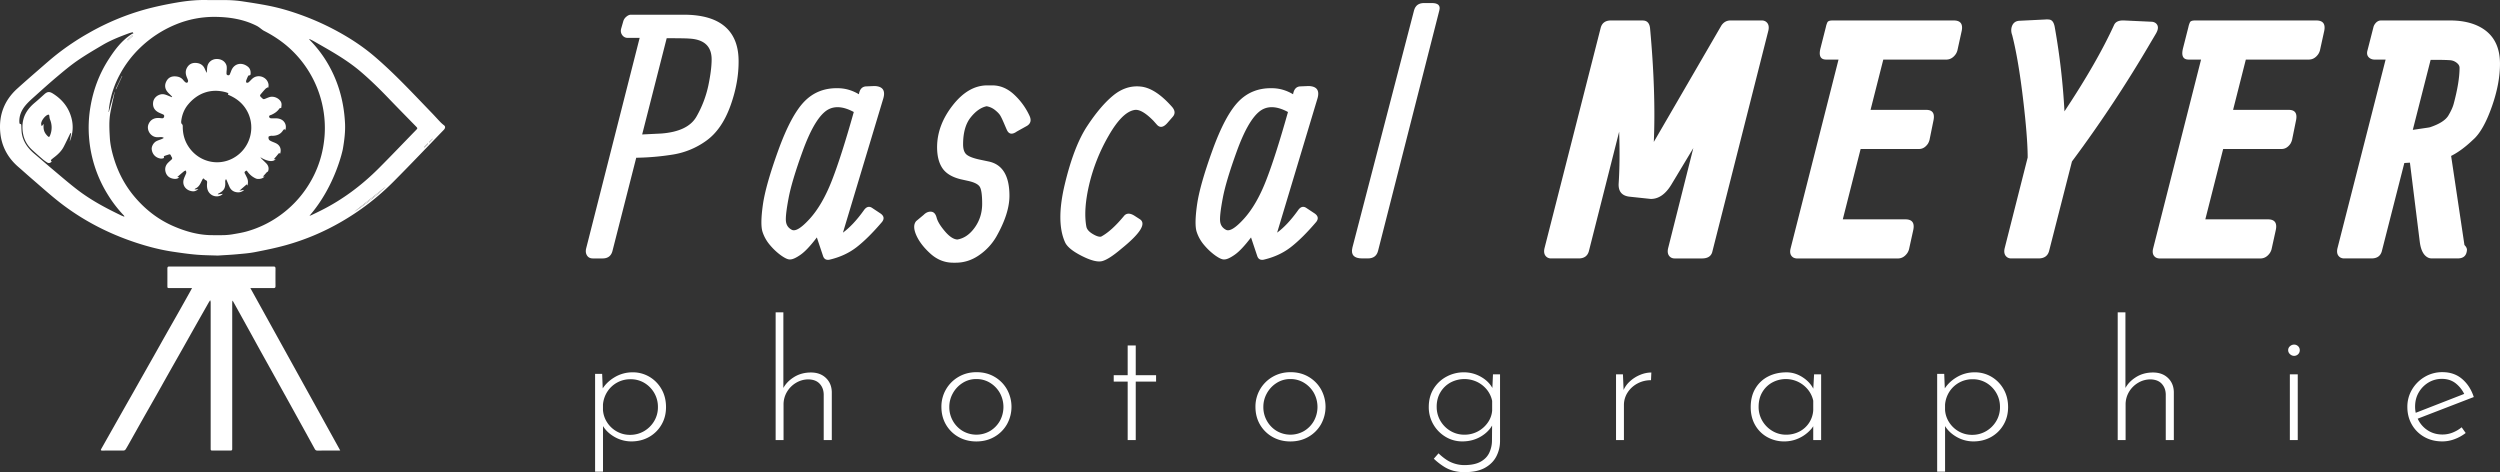 <?xml version="1.0" encoding="UTF-8"?> <svg xmlns="http://www.w3.org/2000/svg" viewBox="0 0 5503.74 1039.46"><rect x="0" y="0" width="5503.74" height="1039.46" fill="#333333" stroke="none"/><title>SWX-pmeyer_logo_white_final</title><path d="M749,991.77c-2.12.12-3.31.24-4.49.24-15.12,0-30.25-.06-45.37.07a6.22,6.22,0,0,1-6.24-3.66Q672.54,951.3,652,914.25q-17-30.86-34.16-61.66-22.27-40.11-44.57-80.2c-9.58-17.29-19-34.65-28.61-51.95Q529.07,692.2,513.38,664a22.86,22.86,0,0,0-1.78-2.17c-.17,2.61-.37,4.36-.37,6.12q0,158.43,0,316.86c0,1.25,0,2.5,0,3.75,0,2.32-1.06,3.45-3.41,3.45q-20.43,0-40.87,0c-2.2,0-3.2-1.08-3.16-3.24,0-1.25,0-2.5,0-3.75q0-159.18,0-318.36a12.17,12.17,0,0,0-1.13-5.63c-1.27,2-2.62,4-3.8,6.1q-15.66,27.55-31.26,55.15c-8.08,14.29-16.08,28.61-24.15,42.9-10.46,18.51-21,37-31.43,55.49-9.23,16.34-18.36,32.75-27.6,49.09-10.28,18.18-20.67,36.29-30.94,54.47-9.18,16.24-18.26,32.53-27.4,48.78-3.11,5.52-6.17,11.08-9.54,16.45a5.79,5.79,0,0,1-4.09,2.44c-15.87.18-31.75.1-47.62.13-3.37,0-3.11-1.59-1.87-3.79q10-17.7,20-35.4,12.56-22.25,25.15-44.47,12-21.25,24.12-42.48c7-12.34,13.91-24.7,20.89-37q12.48-22.08,25-44.14c8.19-14.5,16.29-29.06,24.49-43.56,10.34-18.29,20.77-36.52,31.1-54.81,8.2-14.51,16.31-29.06,24.45-43.59,1.42-2.55,2.81-5.12,4.65-8.49H373.5c-4.73,0-5-.24-5-4.8,0-12.75.06-25.5,0-38.24,0-3.18,1-4.46,4.3-4.46q114.56.11,229.12,0c3.39,0,4.66,1.16,4.62,4.59q-.18,19.3,0,38.62c0,3.3-1.22,4.36-4.42,4.34-15-.11-30-.05-45-.05h-5.93Z" transform="translate(0 -0.1)" fill="#fff"></path><path d="M779.59,466.49,849.36,411C827.74,432.2,803.71,450.42,779.59,466.49Z" transform="translate(0 -0.1)" fill="#fff"></path><path d="M280.47,87.68l10.25-9.55c.43.45.85.91,1.28,1.37l-10.29,9.38Z" transform="translate(0 -0.1)" fill="#fff"></path><path d="M944.12,312.62l8.23-7.28.36.3-7.6,8.06Z" transform="translate(0 -0.1)" fill="#fff"></path><path d="M933.69,323.9l7.5-8.18,1,.94-7.62,8.08Z" transform="translate(0 -0.1)" fill="#fff"></path><path d="M428.86,417.24l7.84-.85c-3.84,3.41-7.79,5.17-12.26,4.88-13.83-.91-24.92-12.54-19.46-28,1.2-3.41,2.8-6.68,4.17-10a8.21,8.21,0,0,0,1-3.18,26.23,26.23,0,0,0-.94-4.63c-1.39.57-3,.84-4.15,1.75-4.91,4-9.68,8.19-14.68,12.46l4.26,1.11c-4.93,3.78-10.05,3.58-14.89,2.42-7.54-1.79-12.95-6.56-15.13-14.15-2.24-7.81-.36-14.85,5.41-20.68,2.36-2.39,5-4.57,7.45-6.84,1.75-1.58,2.08-3.32.72-5.32a13.44,13.44,0,0,1-1.13-1.94c-2.38-5.08-2.37-5.08-7.9-3.26-1.9.62-3.84,1.14-5.68,1.91-1.47.62-3.73.88-2.33,3.6.17.33-.89,1.81-1.57,2a16.19,16.19,0,0,1-5.87.66c-10.82-1.51-18.33-9.3-19.68-20.1-.8-6.4,3.75-14.83,10.34-18.24,3.63-1.89,7.65-3,11.46-4.55,1.42-.57,2.76-1.37,4.13-2.06l0-1.31a22.44,22.44,0,0,0-4.55-1c-3.24-.08-6.49.35-9.73.24-14.19-.47-24.24-16.51-18.45-29.31,4.38-9.69,13-14.11,25.05-12.81,1.49.16,3,.39,4.47.46,2.47.12,3.9-1,4.54-3.5s-.25-4.08-2.52-5.08c-3.21-1.4-6.47-2.68-9.59-4.26-9.26-4.68-13.36-12.4-12.07-22.39,1.1-8.55,7.87-15.54,17.27-17.49,6.5-1.35,12.21,1.57,18,3.85,2,.79,3.95,1.67,5.92,2.52l.65-1c-.85-1-1.67-1.94-2.57-2.86-2.69-2.78-5.67-5.32-8.07-8.33-5.53-6.94-6.13-14.82-2.25-22.53s10.35-11.52,19.21-11.21c7.09.24,13.24,2.21,17.9,7.85a31,31,0,0,0,4.92,5.12c1.07.82,3.35,1.46,4.13.88a5.2,5.2,0,0,0,1.84-4.29c-.66-3-2.19-5.82-3.26-8.76-2.35-6.45-2.8-12.78.54-19.18,4.1-7.87,10.74-11.53,19.22-11.25s15.79,3.71,19.75,11.95c1.58,3.3,2.83,6.75,4.91,10,.32-4.27.41-8.57,1-12.8,1.38-9.88,9.36-17.36,20.19-17.76,9.28-.34,18.82,4,22.12,14,.76,2.29.68,4.91.69,7.38s-.49,5-.51,7.47c0,2.75-.94,6.17,3.19,6.91,3.91.71,4.23-2.69,5.28-5.09,1-2.17,1.68-4.44,2.66-6.6,6.67-14.61,22.68-17.52,35.73-7.26,4.5,3.55,6.34,8.56,6.17,14.26-.07,2.48.11,5.19-3.77,5-.67,0-1.68,1.12-2.06,2a82.18,82.18,0,0,0-4.11,10c-.37,1.23.27,3.86,1,4.1a5.52,5.52,0,0,0,4.55-.94c3.23-2.72,5.89-6.16,9.2-8.78,12.68-10,32.09-2.42,34.58,13.48.37,2.35-.19,4.84-.32,7.27l-1.3-.88c-1.72,1.11-3.73,1.94-5.12,3.38-3.3,3.4-6.32,7.07-9.42,10.67-3.34,3.89-3.28,4.8.37,8.32,4.66,4.5,4.65,4.48,10.57,2,2.18-.93,4.39-1.81,6.63-2.58,9.13-3.15,20.72,1.36,25.59,9.64,2.83,4.81,1.38,9.67,1,13.89-1.63.51-3.4.5-4,1.31-4.38,6.45-10.43,10.61-17.39,13.8-2.13,1-6,1.25-5.14,4.77.85,3.36,4.38,3.16,7.3,3.13,6.35-.08,12.7-.55,18.75,2.34a18.27,18.27,0,0,1,10,21.56,21.75,21.75,0,0,1-1.16,2.53c-.57-1.3-.91-2.09-1.45-3.31-1.52,1.8-2.66,2.92-3.54,4.22-5.31,7.88-13.06,10.84-22.16,11.11-1.5,0-3.07-.28-4.48.07-1.69.41-4.32,1.06-4.61,2.14a8.73,8.73,0,0,0,.92,6.22c1,1.61,3.2,2.64,5.06,3.54,3.81,1.84,7.94,3.09,11.61,5.16,8.17,4.58,11.06,13.23,7.72,22.58l-2-2.14c-2,2.41-3.9,4.72-5.82,7s-3.89,4.53-6,7l4.07-.23c-6.32,8-21.54,3.62-33.76-4.39a38.47,38.47,0,0,0,3,3.8c3.44,3.46,7.09,6.71,10.44,10.24,5.16,5.42,6.17,12.26,2.92,18.74l-1.64-2.12.82,1.17-11.77,13.22-1.43-.88,7-1.89c-3.29,5.46-13.62,7-18.88,4.87a44.92,44.92,0,0,1-10.93-6.86,50.5,50.5,0,0,1-7.63-8.22c-1.15-1.46-1.72-3.17-3.94-1.65-2,1.36-3.55,2.76-2,5.51,1.69,3.06,3.17,6.23,4.69,9.38,2.62,5.42,2.82,11,.94,17.4l-1.51-2.8c-5.21,4.52-10.38,9-16.12,13.95l10.56-1.84a17.91,17.91,0,0,1-14.39,5.45c-8.54-.5-14.87-4.69-18.32-12.75q-3.36-7.87-6.69-15.75h-1.37c-.37,1.47-1.17,3-1.06,4.4,1.16,14.59-2.31,20.68-15.7,27.23-.21.1-.34.35-.41,1.47l11-1.36c-5.74,6.82-17.87,7.6-25.93,1.59-6.74-5-9-12-9.08-20,0-2,.16-4,.32-6,.22-2.78-.46-4.92-3.51-5.76a3.86,3.86,0,0,1-2.11-1.45c-2.2-3.45-3.62-1.91-4.93.66s-2.46,4.92-3.7,7.37c-2.53,5-5.79,9.34-11.11,11.74a10.76,10.76,0,0,0-2,1.52Zm74.25-212c-2.58-.89-4.53-1.7-6.56-2.24-32.36-8.66-61.67,1.92-82.71,27.5-8.61,10.47-13.29,22.84-14.86,36.29-.23,2-.13,4.83,1.06,5.89,2,1.79,2.33,3.59,2.31,5.89-.15,17.8,4.7,34,15.47,48.31,22.56,30,62.21,38.84,94.34,22,40.44-21.26,53.62-73.33,27.77-111-8.91-13-21-21.89-35.25-28.15C503,208.88,500.25,208.48,503.11,205.2Z" transform="translate(0 -0.1)" fill="#fff"></path><path d="M254.76,196.19l13.77-28.87.57.27q-6.83,14.6-13.64,29.18Z" transform="translate(0 -0.1)" fill="#fff"></path><path d="M153.31,312q1.68-9.28,3.37-18.56l-1.27-.41a13.53,13.53,0,0,0-1.23,1.79c-4.67,9.51-9.11,19.14-14,28.52-5,9.58-12.76,16.88-21.29,23.37-1.49,1.13-2.94,2.32-4.39,3.51-2.06,1.67-3.83,3.39-.54,5.49-2.94,3.17-6.42,4.28-9.52,2.44a76.53,76.53,0,0,1-10.59-7.64q-11.65-10-23-20.38c-15.23-13.94-21.7-31.39-21.4-51.9C49.77,256,60.4,239.66,76.82,226c7-5.81,13.7-12,20.48-18.13,7.15-6.41,11.54-6.68,19.75-1.44,20.41,13,34.49,30.71,40.52,54.47C162,278.51,160.28,295.51,153.31,312ZM96.2,272.9c-1.3,11.87.81,18.67,7.92,26.06,3.53,3.67,4.48,3.46,6.28-1.19a45.43,45.43,0,0,0-.3-34.62c-1-2.43-1.14-5.2-1.48-7.85-.27-2.1-.88-3.4-3.31-2.53C99,255,90.89,265.65,90.6,272.28a24.85,24.85,0,0,0,.7,4.78l1.12.22Z" transform="translate(0 -0.1)" fill="#fff"></path><path d="M977.13,275.61a66.57,66.57,0,0,1-8.34-7.5c-6.14-6.39-12-13-18.2-19.41C926.81,224.07,903.3,199.17,879,175c-17.62-17.5-35.74-34.58-54.62-50.7C800,103.46,773.19,85.7,745,70.2a574.29,574.29,0,0,0-76.15-34.95C644,26,618.75,18.19,592.78,13,574,9.2,555,6.29,536,3.44a260.3,260.3,0,0,0-30.88-3C488.57-.09,472,.54,455.36.16,432.67-.35,410.19,2.08,388,5.9c-23.06,4-46.08,8.82-68.63,15A543.47,543.47,0,0,0,194.67,73.17a557.18,557.18,0,0,0-69.1,46.18C112.34,129.77,99.71,141,87,152c-16.51,14.33-33,28.65-49.21,43.33C9.57,220.94-2.74,253.3.51,290.83c2.65,30.7,16.34,56.53,39.92,76.82,10.42,9,20.55,18.26,31,27.21C91,411.68,110.26,429.05,130.6,445c51.37,40.19,108.54,69.69,170.53,89.9,26.16,8.53,52.74,15.38,80,19.41,17,2.53,34.08,5,51.21,6.43,16.28,1.39,32.67,1.44,46.94,2,14.69-1,27.29-1.52,39.84-2.67,13.9-1.27,27.92-2.23,41.59-4.85,22.88-4.39,45.77-9.1,68.22-15.28A522.36,522.36,0,0,0,751.51,488.3a550.91,550.91,0,0,0,115.48-89c37.19-37.38,73.51-75.63,110.2-113.52a10.59,10.59,0,0,0,1.76-2.4C980.54,280.32,980.16,277.85,977.13,275.61Zm-711.94,198c-33.37-16-65.93-33.53-95.34-56.16-18.68-14.38-36.5-29.87-54.57-45C102,361.32,89,349.83,75.7,338.65c-13.61-11.47-24.08-25.36-27.39-43-1.16-6.2-1.06-12.65-1.41-19-.11-2,0-3.64-2.87-3.69-.76,0-1.31-2.22-1.39-3.47-.83-14.4,4.65-26.85,13.58-37.51,6.37-7.6,14-14.2,21.41-20.87,15.8-14.19,31.58-28.42,47.83-42.09,14.53-12.21,29.1-24.5,44.68-35.27,18-12.4,36.86-23.47,55.68-34.56,18.46-10.89,38.41-18.62,58.49-26,2.51-.91,5.15-1.45,7.73-2.16l1.76,2.39a30.11,30.11,0,0,0-3.74,1.7c-22,14-37.14,34.25-50.93,55.65-20.89,32.43-34.08,67.87-40.28,106a271.34,271.34,0,0,0-2.81,65.7,278.61,278.61,0,0,0,41.72,126.81,275.27,275.27,0,0,0,35,45.3,3.44,3.44,0,0,1,.83,2.7C270.77,476,267.92,475,265.19,473.65ZM292,79.5l-10.29,9.38-1.24-1.2,10.25-9.55C291.15,78.58,291.57,79,292,79.5ZM612.37,477.12a233.06,233.06,0,0,1-68.77,32.36c-10.61,3-21.59,4.72-32.47,6.58a135.32,135.32,0,0,1-18.54,1.68c-8.71.27-17.43.11-26.14.06-29.29-.16-56.86-7.91-83.52-19.33-34.05-14.58-62.59-36.72-86.43-64.83-21.09-24.86-36.06-53.18-45.63-84.4-4.63-15.1-8.2-30.5-9.09-46.12-1.08-18.77-2.12-37.75,1.43-56.44,2.8-14.81,6.23-29.5,9.38-44.24l-.37-.22-12.69,44.43-.54,0c.59-4.74,1.07-9.49,1.78-14.21a208.28,208.28,0,0,1,23-68.19,236.62,236.62,0,0,1,44.36-58.67,249.81,249.81,0,0,1,78.2-51.31,221.62,221.62,0,0,1,88.14-17c31.44.4,62.26,5.31,90.75,19.78,4.77,2.42,8.85,6.18,13.28,9.28a26.55,26.55,0,0,0,3.21,1.9c24.07,12.36,46,27.57,65.07,46.95a237.44,237.44,0,0,1,67.92,181.82c-2.72,39.75-14.33,76.83-35.69,110.71A234.93,234.93,0,0,1,612.37,477.12Zm167.22-10.63L849.36,411C827.74,432.2,803.71,450.42,779.59,466.49ZM915.26,287.06c-26.93,27.65-53.57,55.6-80.82,82.93-37.72,37.82-80,69.59-127.91,93.54-6.81,3.41-13.66,6.73-20.52,10a47.91,47.91,0,0,1-4.78,1.69c57.48-66.06,73.5-146.71,73.5-146.71,3.27-19,5.79-38,4.82-57.36-2.6-51.35-16.76-99.08-44.93-142.42A268.9,268.9,0,0,0,681.77,88a2.33,2.33,0,0,1-.68-2.14c3.36,1.71,6.79,3.28,10.06,5.14,35.27,20.2,71,39.74,102.17,66.23,21.94,18.63,42.42,38.74,62.32,59.49,19.73,20.56,39.76,40.82,59.65,61.21C919.77,282.54,919.7,282.5,915.26,287.06Zm19.33,37.68-.9-.84,7.5-8.18,1,.94Zm10.52-11-1-1.08,8.23-7.28.36.3Z" transform="translate(0 -0.1)" fill="#fff"></path><path d="M1390,971.85a74,74,0,0,1-38.85-10.92q-18.14-10.9-26.64-28.3l3-6.29v112.11H1310.1V823.11h15.54l1.85,47.36-3.33-10.73q9.61-17.4,28.12-28.68a76,76,0,0,1,40.33-11.28,71.23,71.23,0,0,1,37.37,10A73.66,73.66,0,0,1,1456.43,857q9.81,17.2,9.81,39.41,0,21.82-10.18,39a72.46,72.46,0,0,1-27.38,26.83Q1411.48,971.85,1390,971.85Zm-3-14.43a60,60,0,0,0,30.89-8.14,62.28,62.28,0,0,0,22.2-22,58.9,58.9,0,0,0,8.33-30.89,60.69,60.69,0,0,0-8.14-31.27,61.72,61.72,0,0,0-21.65-22,57.93,57.93,0,0,0-30.52-8.14,59.91,59.91,0,0,0-51.06,27.38,62,62,0,0,0-9.62,28.49v11.84a57,57,0,0,0,9.43,27.75,60.07,60.07,0,0,0,21.46,19.79A58.62,58.62,0,0,0,1387.06,957.42Z" transform="translate(0 -0.1)" fill="#fff"></path><path d="M1707.58,968.89V687.69h17v175l-1.11-6.29q7.4-15.18,23.87-25.72t37.92-10.54q20.34,0,32.93,12t13,31.27V968.89H1813.4V868.25q-.37-14.07-8.88-23.31t-24.79-9.62a52.3,52.3,0,0,0-27,7.4,56.75,56.75,0,0,0-20.16,20,54,54,0,0,0-7.59,28.49v77.7Z" transform="translate(0 -0.1)" fill="#fff"></path><path d="M2072.5,895.63a75.33,75.33,0,0,1,37.93-66q17.57-10.17,39.4-10.17,22.2,0,39.59,10.17a74.29,74.29,0,0,1,27.38,27.57,79.1,79.1,0,0,1,0,77,73.93,73.93,0,0,1-27.56,27.56q-17.58,10.19-39.78,10.18-21.83,0-39.22-9.81a73.28,73.28,0,0,1-27.56-27Q2072.5,917.83,2072.5,895.63Zm17.39.37a60.94,60.94,0,0,0,8,30.89,60.2,60.2,0,0,0,21.46,22,59.93,59.93,0,0,0,60.31,0,60.36,60.36,0,0,0,21.46-22,64,64,0,0,0,0-61.79,61.8,61.8,0,0,0-21.46-22.2,56.34,56.34,0,0,0-30.16-8.32,55.18,55.18,0,0,0-30.52,8.69A62.71,62.71,0,0,0,2097.66,866,61,61,0,0,0,2089.89,896Z" transform="translate(0 -0.1)" fill="#fff"></path><path d="M2482.57,760.58h17.76v65.49h44.77v14.06h-44.77V968.89h-17.76V840.13h-30.71V826.07h30.71Z" transform="translate(0 -0.1)" fill="#fff"></path><path d="M2763.87,895.63a75.33,75.33,0,0,1,37.93-66q17.57-10.17,39.4-10.17,22.2,0,39.59,10.17a74.36,74.36,0,0,1,27.38,27.57,79.1,79.1,0,0,1,0,77,73.93,73.93,0,0,1-27.56,27.56q-17.58,10.19-39.78,10.18-21.84,0-39.22-9.81a73.21,73.21,0,0,1-27.56-27Q2763.87,917.83,2763.87,895.63Zm17.39.37a60.94,60.94,0,0,0,8,30.89,60.2,60.2,0,0,0,21.46,22,59.93,59.93,0,0,0,60.31,0,60.36,60.36,0,0,0,21.46-22,64,64,0,0,0,0-61.79A61.8,61.8,0,0,0,2871,842.9a56.34,56.34,0,0,0-30.16-8.32,55.18,55.18,0,0,0-30.52,8.69A62.71,62.71,0,0,0,2789,866,61,61,0,0,0,2781.26,896Z" transform="translate(0 -0.1)" fill="#fff"></path><path d="M3223.88,1039.56a95.76,95.76,0,0,1-23.3-2.78,76.52,76.52,0,0,1-21.83-9.43,144.72,144.72,0,0,1-22.21-17.39l10.37-11.84q15.9,15.17,29.6,20.53a72.87,72.87,0,0,0,26.64,5.37q22.56,0,35.89-7.22t19.24-19.24a63.75,63.75,0,0,0,6.29-26.82l.37-47,4.07,4.44q-7.41,19.23-26.46,31.45t-43.1,12.21a70.46,70.46,0,0,1-37.19-10.18,76,76,0,0,1-26.82-27.38,74.85,74.85,0,0,1-10-38.29q0-22.57,10.36-39.59a74.37,74.37,0,0,1,28.12-26.83,79.84,79.84,0,0,1,39.22-9.8,74.69,74.69,0,0,1,37.92,10.36q17.94,10.35,26.09,27.38l-2.22,8.14,1.85-41.44h15.54V971.11a73.21,73.21,0,0,1-8,33.48q-8,15.72-25.16,25.35T3223.88,1039.56Zm-61-143.93a59.89,59.89,0,0,0,8.14,30.89,62.18,62.18,0,0,0,22,22.2,58.9,58.9,0,0,0,30.89,8.33,61.16,61.16,0,0,0,29.61-7.22,62.53,62.53,0,0,0,21.83-19.42,52.57,52.57,0,0,0,9.62-26.27V882.68a57.72,57.72,0,0,0-11.66-24.79,63.1,63.1,0,0,0-21.46-17,65.25,65.25,0,0,0-58.83,1.48,58.28,58.28,0,0,0-22,21.46Q3162.84,877.49,3162.84,895.63Z" transform="translate(0 -0.1)" fill="#fff"></path><path d="M3572.9,824.22l1.85,44.4-2.22-5.55a57.4,57.4,0,0,1,15.17-22.94,75.18,75.18,0,0,1,23.12-14.8,65.18,65.18,0,0,1,24.61-5.18l-.74,17a61.6,61.6,0,0,0-30.15,7.4,58.26,58.26,0,0,0-21.47,19.79,50.67,50.67,0,0,0-8,27.94v76.59h-17.39V824.22Z" transform="translate(0 -0.1)" fill="#fff"></path><path d="M3928.2,971.85a75.44,75.44,0,0,1-37.55-9.44A69.42,69.42,0,0,1,3864,936q-9.81-17-9.81-39.59,0-24.06,10.36-41.26a68.69,68.69,0,0,1,28.12-26.27q17.76-9.06,40.33-9.06,19.23,0,36.45,11.47t24.6,28.86l-2.59,5.18,2.22-41.07h15.54V968.89h-17.39V924.12l3.7,6.66a45.3,45.3,0,0,1-8.88,14.61,80.13,80.13,0,0,1-35.33,22.94A75.13,75.13,0,0,1,3928.2,971.85Zm3.7-14.8a62.64,62.64,0,0,0,29.42-6.85A56.28,56.28,0,0,0,3991.84,903V882.31a57.55,57.55,0,0,0-11.65-24.42,63.7,63.7,0,0,0-21.28-17,62.89,62.89,0,0,0-57.35,1.29,57.32,57.32,0,0,0-21.83,21.28q-8.14,13.68-8.14,32.19a59.89,59.89,0,0,0,8.14,30.89,62.2,62.2,0,0,0,22,22.2A57.52,57.52,0,0,0,3931.9,957.05Z" transform="translate(0 -0.1)" fill="#fff"></path><path d="M4344.55,971.85a74,74,0,0,1-38.85-10.92q-18.14-10.9-26.64-28.3l3-6.29v112.11h-17.39V823.11h15.54l1.85,47.36-3.33-10.73q9.62-17.4,28.12-28.68a76,76,0,0,1,40.33-11.28,71.23,71.23,0,0,1,37.37,10A73.69,73.69,0,0,1,4411,857q9.79,17.2,9.8,39.41,0,21.82-10.17,39a72.46,72.46,0,0,1-27.38,26.83Q4366,971.85,4344.55,971.85Zm-3-14.43a60,60,0,0,0,30.9-8.14,62.28,62.28,0,0,0,22.2-22,58.89,58.89,0,0,0,8.32-30.89,60.69,60.69,0,0,0-8.14-31.27,61.69,61.69,0,0,0-21.64-22A58,58,0,0,0,4342.7,835a59.91,59.91,0,0,0-51.06,27.38,62.17,62.17,0,0,0-9.62,28.49v11.84a57,57,0,0,0,9.44,27.75,60.07,60.07,0,0,0,21.46,19.79A58.55,58.55,0,0,0,4341.59,957.42Z" transform="translate(0 -0.1)" fill="#fff"></path><path d="M4662.12,968.89V687.69h17v175l-1.11-6.29q7.4-15.18,23.86-25.72t37.93-10.54q20.34,0,32.93,12t12.95,31.27V968.89h-17.76V868.25q-.37-14.07-8.88-23.31t-24.79-9.62a52.3,52.3,0,0,0-27,7.4,56.77,56.77,0,0,0-20.17,20,54,54,0,0,0-7.58,28.49v77.7Z" transform="translate(0 -0.1)" fill="#fff"></path><path d="M5037.4,770.94a11,11,0,0,1,4.07-8.7,13.31,13.31,0,0,1,8.88-3.51,12.46,12.46,0,0,1,8.88,3.51,11.55,11.55,0,0,1,3.7,8.7,12,12,0,0,1-3.7,9.06,12.42,12.42,0,0,1-8.88,3.52,13,13,0,0,1-8.88-3.7A11.58,11.58,0,0,1,5037.4,770.94Zm3.7,53.28h17.39V968.89H5041.1Z" transform="translate(0 -0.1)" fill="#fff"></path><path d="M5376.79,971.85q-22.57,0-40-10a72,72,0,0,1-27.2-27.2q-9.79-17.2-9.8-38.66a73.73,73.73,0,0,1,10.36-38.48,78.21,78.21,0,0,1,27.94-27.75,75.36,75.36,0,0,1,39-10.36q25.89,0,43.47,15.17T5446,874.17L5319.44,923l-5.18-12.58,115.81-45.14-3.7,5.18a67.51,67.51,0,0,0-19.05-25.53q-12.78-10.74-31.27-10.73a56.29,56.29,0,0,0-30,8.14,61.16,61.16,0,0,0-21.28,21.83q-7.95,13.68-7.95,31.08a62.91,62.91,0,0,0,7.59,30.34,59.32,59.32,0,0,0,21.27,22.57q13.68,8.51,31.45,8.51a59.88,59.88,0,0,0,22.76-4.44,74.47,74.47,0,0,0,19.42-11.47l8.88,12.58a91.63,91.63,0,0,1-23.86,13.32A76.52,76.52,0,0,1,5376.79,971.85Z" transform="translate(0 -0.1)" fill="#fff"></path><path d="M1389,32.49H1505.2q59.5,0,89.8,25.32t31,74.54q.72,49.2-18.12,101.12T1555,309.82a172,172,0,0,1-75,30.75,562.45,562.45,0,0,1-79.34,6.8l-52.33,205.28q-4.3,16.41-21.87,16.41h-21.16q-9,0-13.1-6.69t-1.6-16.1L1408.2,83.5H1382a14.31,14.31,0,0,1-12.31-6.37c-3-4.26-3.68-9.17-2-14.77L1372,47.43A20.07,20.07,0,0,1,1378.71,37Q1383.95,32.49,1389,32.49Zm78.72,51.74-54,211.87,41.41-2q59.56-4.33,78.28-37.57a237.19,237.19,0,0,0,26-68.08q7.26-34.86,7.26-57.61,0-43.71-50.56-45.87Q1507.38,84.23,1467.74,84.23Z" transform="translate(0 -0.1)" fill="#fff"></path><path d="M1890.84,207.61q2.9-17.37,17-17.37l17-.73q27.14.74,19.9,26.75l-89,296q23.16-17.12,46-49.17,8.32-12,18.46-5.1l18.09,12q11.58,8,3.62,18.57-30.4,35.7-55.9,55.54t-60.61,27.86q-10.12,1.47-13.39-8l-13.74-41.14q-21,27.69-35.82,38.06t-22.8,10.38h-1.45q-6.15,0-18.27-8.5a135.16,135.16,0,0,1-24.06-22.25,85.5,85.5,0,0,1-17.18-30q-5.25-16.29.72-59.16t33.83-119.94q27.86-77.07,57.17-107.46t73.44-29.67Q1868.4,194.22,1890.84,207.61Zm-11.22,39.07q-39.43-21.19-64.22,0t-48.48,86.57q-23.7,65.33-30.76,102.54t-6,50.63q1.1,13.44,13,19.6t39.62-24.43q27.67-30.58,48.48-83.77T1879.62,246.68Z" transform="translate(0 -0.1)" fill="#fff"></path><path d="M2173.4,188.07h11.21q25.33,0,46.68,19.07A148.16,148.16,0,0,1,2266,254q7.61,15.33-5.06,23.17l-22.44,12.48q-15.55,11.06-22.07-3.9-.72-1.45-6-13.85t-8.5-17.67q-3.26-5.3-11.4-11.85A40.11,40.11,0,0,0,2172,234q-18.72,4-35.23,24.79t-16.51,59.05q0,16.39,7.92,22.78t28.16,10.75l20.73,4.37q45.22,9.86,45.22,75.46,0,39-28.95,90a125.89,125.89,0,0,1-37.63,40.54q-23.89,16.69-51.75,16.7h-5.43q-28.23,0-50.3-20t-31.12-40.72q-9-20.73,0-31l16.29-13.57q7.59-7.69,16.46-7t12.12,13.13q3.26,12.39,18.1,29.88t27.5,18.23q22.08-3.65,38.36-26.43t16.29-52.3q0-29.54-5.52-37.73t-25.4-12.58l-16.41-3.64q-28.23-6.93-40-24.06T2063,324.42q0-48.48,34.38-92.41T2173.4,188.07Z" transform="translate(0 -0.1)" fill="#fff"></path><path d="M2579,234q11.94,12.66,2.9,23.15l-12.3,14.11q-12.68,14.12-22.44,3.62l-8-9q-26.77-27.13-42.33-23.52-26.78,5.07-56.44,57a397.6,397.6,0,0,0-42.57,107.09q-12.9,55.18-6.28,92.09,1.44,9,13.75,16.46t18.82,6q22.43-11.94,49.57-44.51,8.31-11.21,23.87-1.44l11.22,7.23q23.52,14.11-40.16,65.49-26.77,22.8-41.61,27t-45-11q-30.17-15.2-37.14-30-20.62-45.23-.58-128.62t49.21-127.54q29.14-44.15,57-67.12t60.06-19.9Q2542.8,193.5,2579,234Z" transform="translate(0 -0.1)" fill="#fff"></path><path d="M2846.7,207.61q2.9-17.37,17-17.37l17-.73q27.14.74,19.9,26.75l-89,296q23.16-17.12,46-49.17,8.32-12,18.45-5.1l18.1,12q11.57,8,3.61,18.57-30.39,35.7-55.9,55.54t-60.6,27.86q-10.14,1.47-13.39-8l-13.75-41.14q-21,27.69-35.82,38.06t-22.79,10.38H2694q-6.15,0-18.27-8.5a134.82,134.82,0,0,1-24.06-22.25,85.68,85.68,0,0,1-17.19-30q-5.25-16.29.73-59.16t33.83-119.94q27.85-77.07,57.16-107.46t73.45-29.67Q2824.26,194.22,2846.7,207.61Zm-11.22,39.07q-39.43-21.19-64.22,0t-48.48,86.57q-23.72,65.33-30.76,102.54t-6,50.63q1.08,13.44,13,19.6t39.62-24.43q27.68-30.58,48.48-83.77T2835.48,246.68Z" transform="translate(0 -0.1)" fill="#fff"></path><path d="M3168.69,23l-135,529.72q-4.35,16.31-22.4,16.3H2999q-27.46,0-21.68-23.88L3113,23.08q4.35-16.29,22.07-16.28h17Q3173,6.8,3168.69,23Z" transform="translate(0 -0.1)" fill="#fff"></path><path d="M3524,61.07q4.35-15.55,21.71-15.92h69.47a33.5,33.5,0,0,1,4.7.36q10.86,1.82,12.67,16.28,13,141.12,8.32,250.74L3788.08,58.9a25.56,25.56,0,0,0,1.45-2.53q7.54-11.22,20.12-11.22h69a15.62,15.62,0,0,1,8.26,2.17q9.36,6.16,6.11,20.26L3769.27,555.87q-4.3,12.89-21.55,13.19h-61a15.6,15.6,0,0,1-8.26-2.17q-9.36-6.15-6.11-20.26l55.48-220.5-47.3,78.62a18.76,18.76,0,0,1-1.09,1.81q-19.14,31.53-45.14,31.52L3586.59,433q-24.57-3.25-23.12-29,3.26-49.93,1.09-114l-66.68,263.1q-4.35,15.57-21.71,15.93h-61.49a15.8,15.8,0,0,1-8.31-2.17q-9.4-6.15-6.16-20.26Z" transform="translate(0 -0.1)" fill="#fff"></path><path d="M4118,242h123.38q19.89.36,15.19,23.15l-8.68,42.7a33.07,33.07,0,0,1-3.62,8.68q-8,11.58-19.54,11.58H4096.16L4056.89,483h138.58q21.34.36,16.64,23.15l-9.4,42.7a28.06,28.06,0,0,1-4,8.68q-8.32,11.58-20.62,11.58H3956.46a17.8,17.8,0,0,1-8.64-2.15q-9.39-6.1-5.77-20.14l105.44-415.51H4021.8a38.46,38.46,0,0,1-5.43-.36q-14.48-2.52-8.32-25.69l11.58-45.59a46.16,46.16,0,0,1,3.43-10.49c1.32-2.65,5-4,11-4H4302q21.34.36,16.64,23.16l-9.4,42.69a28,28,0,0,1-4,8.68q-8.33,11.59-20.63,11.58H4146.06Z" transform="translate(0 -0.1)" fill="#fff"></path><path d="M4544.92,245.23q71.81-108.18,109.44-190.67,5.05-10.12,21.7-9.41L4737.57,48a16,16,0,0,1,8,2.9q9.77,7.59.73,23.16-5.07,8.69-10.5,17.73a2835.07,2835.07,0,0,1-174.39,263.79l-50.46,197.51q-4.48,15.57-22.35,15.93h-61a15.52,15.52,0,0,1-8.24-2.17q-9.36-6.15-6.1-20.26l50.66-199.73q0-32.55-5.79-89.73-12-116.13-28.24-179.46-3.62-9.76-1.07-18.45,3.93-12.66,16.81-13.39L4502.87,43a39.27,39.27,0,0,1,9.65.36q8.58,1.81,11.1,17A1511.66,1511.66,0,0,1,4544.92,245.23Z" transform="translate(0 -0.1)" fill="#fff"></path><path d="M4916.12,242h123.37q19.91.36,15.2,23.15l-8.68,42.7a33.76,33.76,0,0,1-3.62,8.68q-8,11.58-19.54,11.58H4894.29L4855,483h138.57q21.34.36,16.65,23.15l-9.41,42.7a27.8,27.8,0,0,1-4,8.68q-8.33,11.58-20.62,11.58H4754.58a17.85,17.85,0,0,1-8.64-2.15q-9.37-6.1-5.76-20.14l105.43-415.51h-25.69a38.67,38.67,0,0,1-5.43-.36q-14.46-2.52-8.32-25.69l11.58-45.59a46.12,46.12,0,0,1,3.44-10.49q2-4,11-4h267.91q21.34.36,16.64,23.16L5107.36,111a27.8,27.8,0,0,1-4,8.68q-8.32,11.59-20.62,11.58H4944.18Z" transform="translate(0 -0.1)" fill="#fff"></path><path d="M5251.91,131.26h-24.6a18.08,18.08,0,0,1-9.41-2.58q-9.4-5.88-5.79-18l13-50.79a20.64,20.64,0,0,1,2.53-5.89q5.79-8.83,14.11-8.83h152.9q30.85,0,54.89,9.55,54.17,22,54.17,85.94,0,42.93-17.5,93.06-19,54.45-42.07,74.29-24.94,23.81-48,35.35l29.31,196.1Q5431,545.1,5431,550q-1.1,19.05-20.33,19h-57.37a19.38,19.38,0,0,1-7.26-1.45q-15.26-6.87-18.88-34.73l-21.72-174.65-12.32.8-49.55,194.2q-4.34,15.46-21.7,15.83h-61.5a15.86,15.86,0,0,1-8.31-2.16q-9.4-6.12-6.15-20.18ZM5311.75,286l27.1-4q10.48-1.44,11.93-2.17,29.63-10.09,39-24.89,9-15.13,11.92-26,13-48.33,13-79.73c0-3.84-1.94-7.33-5.79-10.46a26.51,26.51,0,0,0-12.3-5.77q-4.35-.72-24.24-1.08h-21.35Z" transform="translate(0 -0.1)" fill="#fff"></path></svg> 